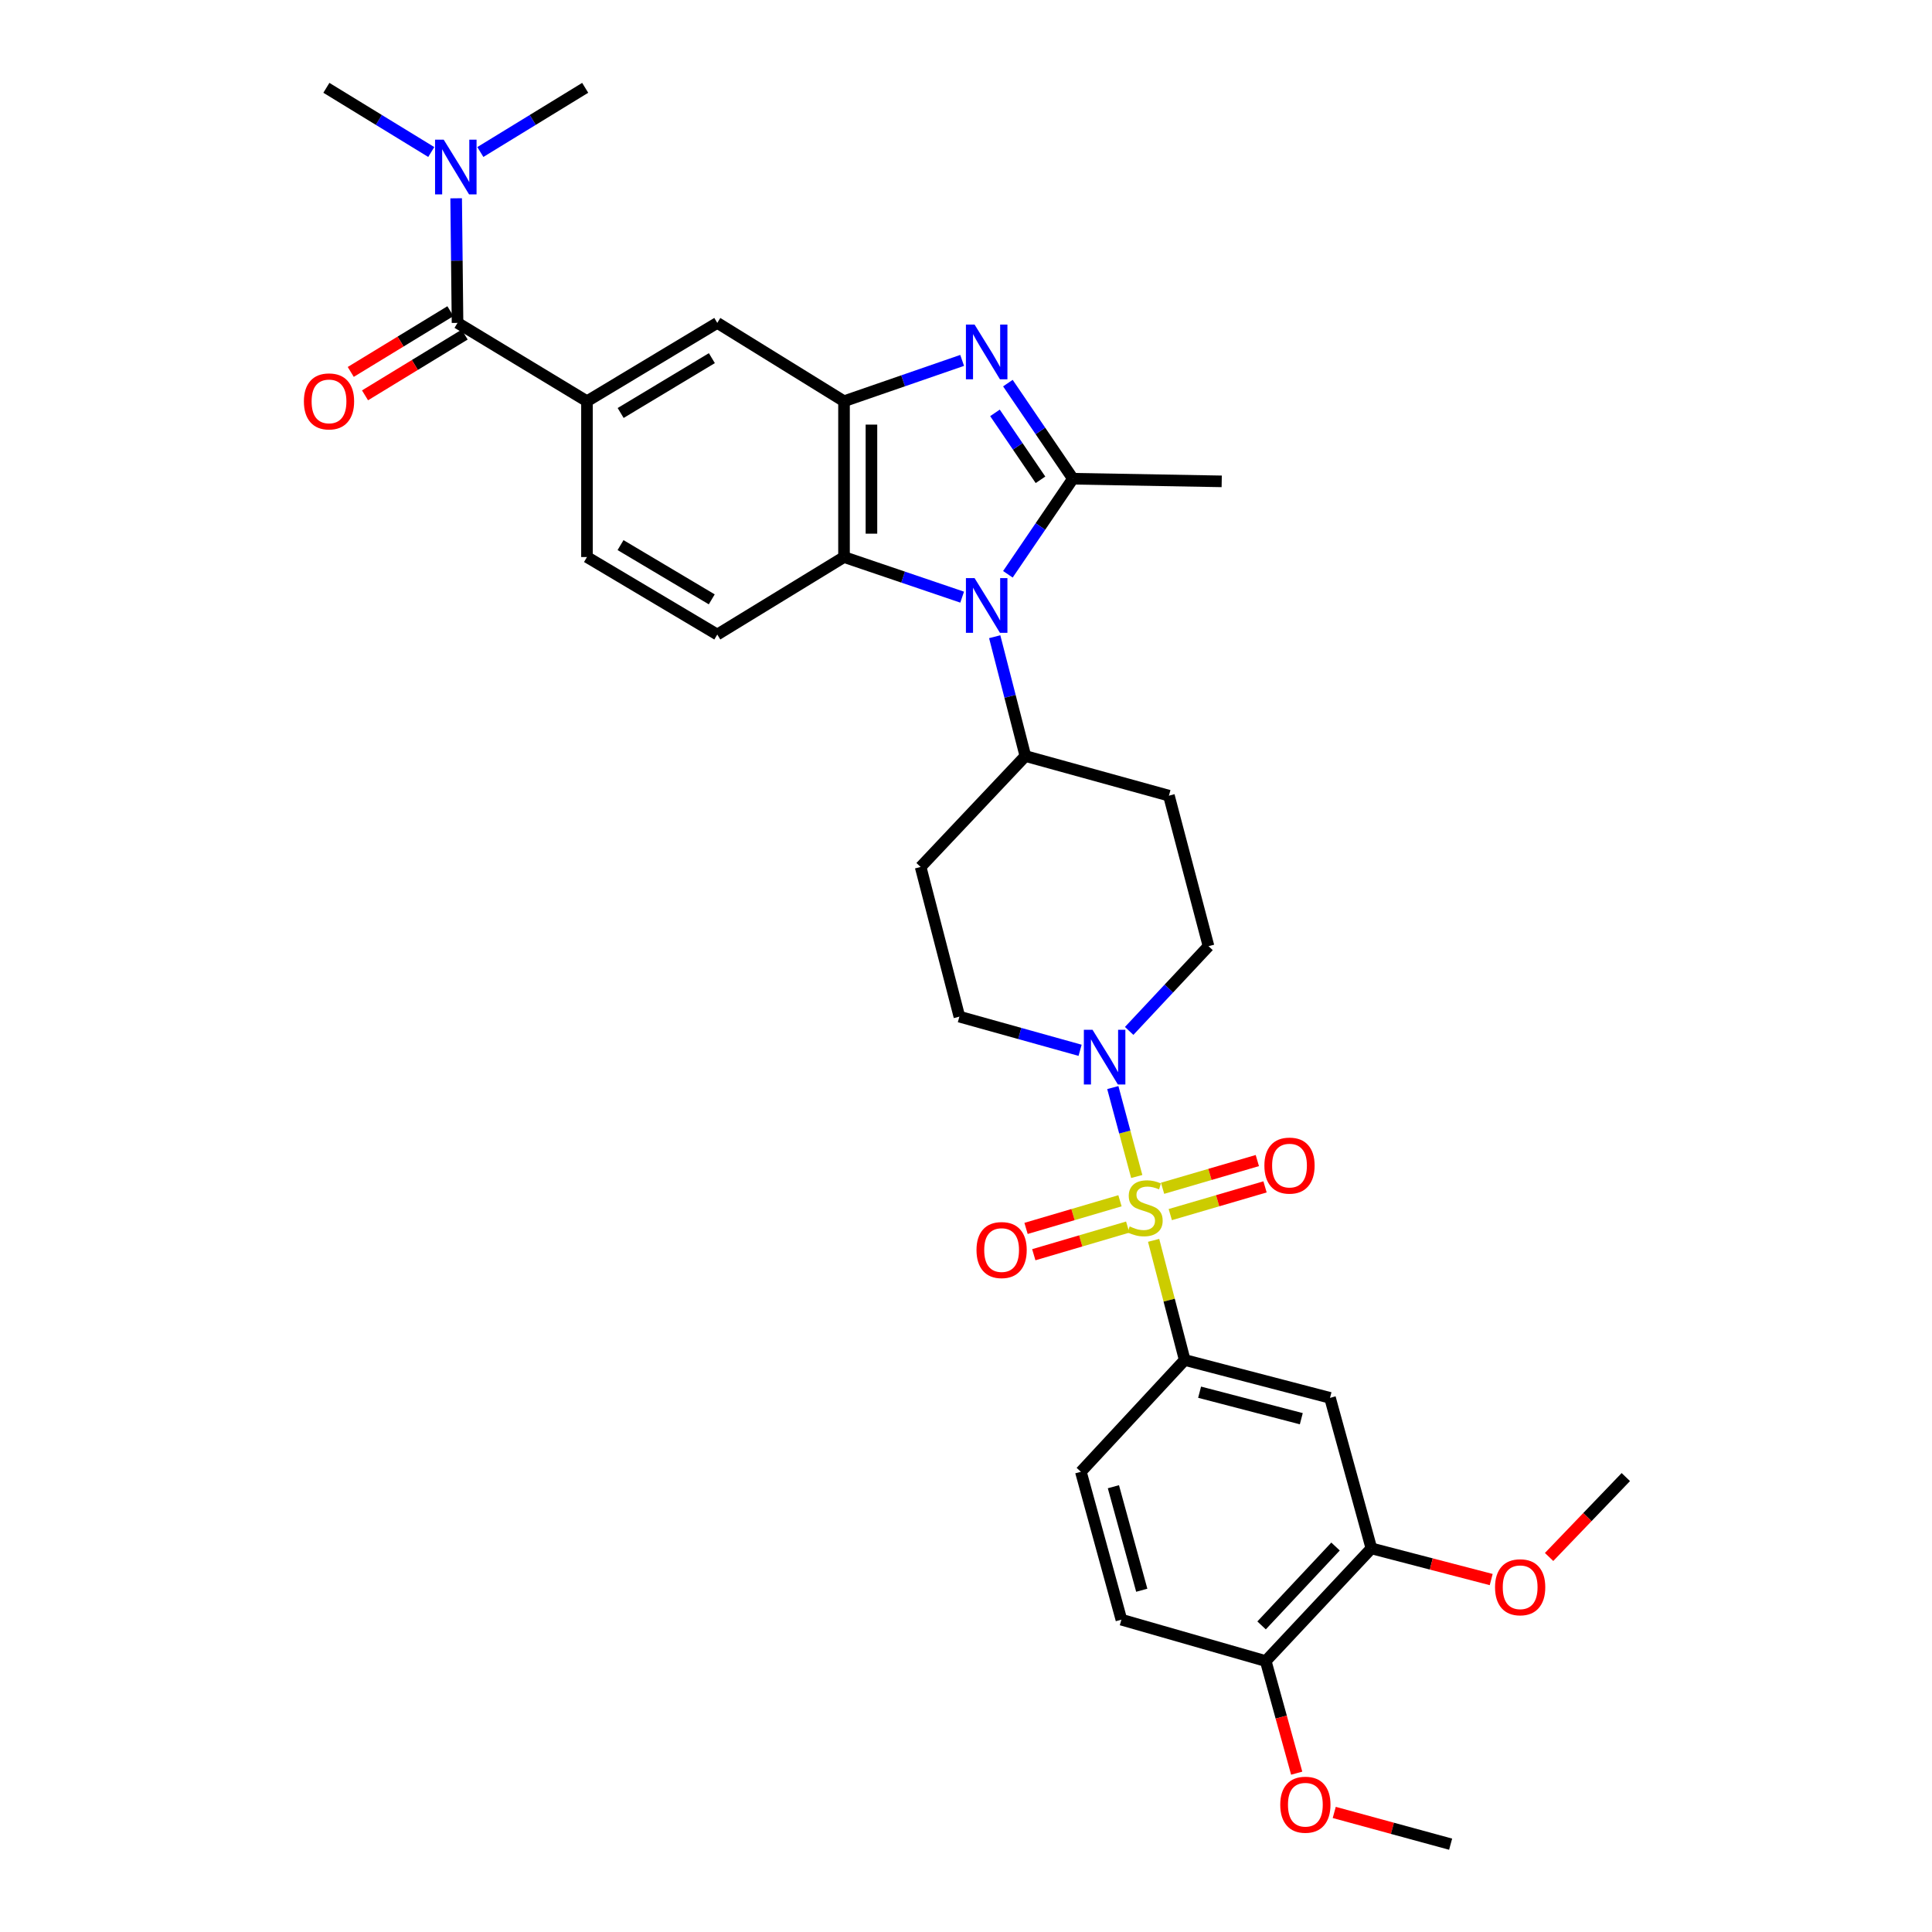 <?xml version='1.0' encoding='iso-8859-1'?>
<svg version='1.1' baseProfile='full'
              xmlns='http://www.w3.org/2000/svg'
                      xmlns:rdkit='http://www.rdkit.org/xml'
                      xmlns:xlink='http://www.w3.org/1999/xlink'
                  xml:space='preserve'
width='1000px' height='1000px' viewBox='0 0 1000 1000'>
<!-- END OF HEADER -->
<rect style='opacity:1.0;fill:#FFFFFF;stroke:none' width='1000' height='1000' x='0' y='0'> </rect>
<path class='bond-4' d='M 588.373,608.949 L 582.181,585.939' style='fill:none;fill-rule:evenodd;stroke:#CCCC00;stroke-width:6px;stroke-linecap:butt;stroke-linejoin:miter;stroke-opacity:1' />
<path class='bond-4' d='M 582.181,585.939 L 575.989,562.93' style='fill:none;fill-rule:evenodd;stroke:#0000FF;stroke-width:6px;stroke-linecap:butt;stroke-linejoin:miter;stroke-opacity:1' />
<path class='bond-6' d='M 597.113,642.002 L 605.161,672.963' style='fill:none;fill-rule:evenodd;stroke:#CCCC00;stroke-width:6px;stroke-linecap:butt;stroke-linejoin:miter;stroke-opacity:1' />
<path class='bond-6' d='M 605.161,672.963 L 613.21,703.924' style='fill:none;fill-rule:evenodd;stroke:#000000;stroke-width:6px;stroke-linecap:butt;stroke-linejoin:miter;stroke-opacity:1' />
<path class='bond-12' d='M 579.696,621.519 L 555.388,628.672' style='fill:none;fill-rule:evenodd;stroke:#CCCC00;stroke-width:6px;stroke-linecap:butt;stroke-linejoin:miter;stroke-opacity:1' />
<path class='bond-12' d='M 555.388,628.672 L 531.08,635.825' style='fill:none;fill-rule:evenodd;stroke:#FF0000;stroke-width:6px;stroke-linecap:butt;stroke-linejoin:miter;stroke-opacity:1' />
<path class='bond-12' d='M 583.703,635.136 L 559.395,642.289' style='fill:none;fill-rule:evenodd;stroke:#CCCC00;stroke-width:6px;stroke-linecap:butt;stroke-linejoin:miter;stroke-opacity:1' />
<path class='bond-12' d='M 559.395,642.289 L 535.087,649.442' style='fill:none;fill-rule:evenodd;stroke:#FF0000;stroke-width:6px;stroke-linecap:butt;stroke-linejoin:miter;stroke-opacity:1' />
<path class='bond-13' d='M 605.734,628.672 L 630.256,621.5' style='fill:none;fill-rule:evenodd;stroke:#CCCC00;stroke-width:6px;stroke-linecap:butt;stroke-linejoin:miter;stroke-opacity:1' />
<path class='bond-13' d='M 630.256,621.5 L 654.778,614.327' style='fill:none;fill-rule:evenodd;stroke:#FF0000;stroke-width:6px;stroke-linecap:butt;stroke-linejoin:miter;stroke-opacity:1' />
<path class='bond-13' d='M 601.75,615.049 L 626.272,607.877' style='fill:none;fill-rule:evenodd;stroke:#CCCC00;stroke-width:6px;stroke-linecap:butt;stroke-linejoin:miter;stroke-opacity:1' />
<path class='bond-13' d='M 626.272,607.877 L 650.794,600.704' style='fill:none;fill-rule:evenodd;stroke:#FF0000;stroke-width:6px;stroke-linecap:butt;stroke-linejoin:miter;stroke-opacity:1' />
<path class='bond-0' d='M 555.339,247.786 L 538.511,272.517' style='fill:none;fill-rule:evenodd;stroke:#000000;stroke-width:6px;stroke-linecap:butt;stroke-linejoin:miter;stroke-opacity:1' />
<path class='bond-0' d='M 538.511,272.517 L 521.684,297.248' style='fill:none;fill-rule:evenodd;stroke:#0000FF;stroke-width:6px;stroke-linecap:butt;stroke-linejoin:miter;stroke-opacity:1' />
<path class='bond-1' d='M 555.339,247.786 L 538.509,223.043' style='fill:none;fill-rule:evenodd;stroke:#000000;stroke-width:6px;stroke-linecap:butt;stroke-linejoin:miter;stroke-opacity:1' />
<path class='bond-1' d='M 538.509,223.043 L 521.68,198.3' style='fill:none;fill-rule:evenodd;stroke:#0000FF;stroke-width:6px;stroke-linecap:butt;stroke-linejoin:miter;stroke-opacity:1' />
<path class='bond-1' d='M 538.554,248.345 L 526.773,231.025' style='fill:none;fill-rule:evenodd;stroke:#000000;stroke-width:6px;stroke-linecap:butt;stroke-linejoin:miter;stroke-opacity:1' />
<path class='bond-1' d='M 526.773,231.025 L 514.993,213.705' style='fill:none;fill-rule:evenodd;stroke:#0000FF;stroke-width:6px;stroke-linecap:butt;stroke-linejoin:miter;stroke-opacity:1' />
<path class='bond-26' d='M 555.339,247.786 L 632.355,249.15' style='fill:none;fill-rule:evenodd;stroke:#000000;stroke-width:6px;stroke-linecap:butt;stroke-linejoin:miter;stroke-opacity:1' />
<path class='bond-35' d='M 498.006,186.544 L 467.433,197.112' style='fill:none;fill-rule:evenodd;stroke:#0000FF;stroke-width:6px;stroke-linecap:butt;stroke-linejoin:miter;stroke-opacity:1' />
<path class='bond-35' d='M 467.433,197.112 L 436.861,207.681' style='fill:none;fill-rule:evenodd;stroke:#000000;stroke-width:6px;stroke-linecap:butt;stroke-linejoin:miter;stroke-opacity:1' />
<path class='bond-2' d='M 514.857,329.564 L 522.797,360.444' style='fill:none;fill-rule:evenodd;stroke:#0000FF;stroke-width:6px;stroke-linecap:butt;stroke-linejoin:miter;stroke-opacity:1' />
<path class='bond-2' d='M 522.797,360.444 L 530.736,391.324' style='fill:none;fill-rule:evenodd;stroke:#000000;stroke-width:6px;stroke-linecap:butt;stroke-linejoin:miter;stroke-opacity:1' />
<path class='bond-5' d='M 498.01,309.084 L 467.435,298.704' style='fill:none;fill-rule:evenodd;stroke:#0000FF;stroke-width:6px;stroke-linecap:butt;stroke-linejoin:miter;stroke-opacity:1' />
<path class='bond-5' d='M 467.435,298.704 L 436.861,288.325' style='fill:none;fill-rule:evenodd;stroke:#000000;stroke-width:6px;stroke-linecap:butt;stroke-linejoin:miter;stroke-opacity:1' />
<path class='bond-3' d='M 436.861,207.681 L 436.861,288.325' style='fill:none;fill-rule:evenodd;stroke:#000000;stroke-width:6px;stroke-linecap:butt;stroke-linejoin:miter;stroke-opacity:1' />
<path class='bond-3' d='M 451.054,219.777 L 451.054,276.228' style='fill:none;fill-rule:evenodd;stroke:#000000;stroke-width:6px;stroke-linecap:butt;stroke-linejoin:miter;stroke-opacity:1' />
<path class='bond-10' d='M 436.861,207.681 L 371.262,167.126' style='fill:none;fill-rule:evenodd;stroke:#000000;stroke-width:6px;stroke-linecap:butt;stroke-linejoin:miter;stroke-opacity:1' />
<path class='bond-17' d='M 559.057,543.632 L 527.817,534.921' style='fill:none;fill-rule:evenodd;stroke:#0000FF;stroke-width:6px;stroke-linecap:butt;stroke-linejoin:miter;stroke-opacity:1' />
<path class='bond-17' d='M 527.817,534.921 L 496.577,526.211' style='fill:none;fill-rule:evenodd;stroke:#000000;stroke-width:6px;stroke-linecap:butt;stroke-linejoin:miter;stroke-opacity:1' />
<path class='bond-18' d='M 584.455,533.601 L 604.991,511.671' style='fill:none;fill-rule:evenodd;stroke:#0000FF;stroke-width:6px;stroke-linecap:butt;stroke-linejoin:miter;stroke-opacity:1' />
<path class='bond-18' d='M 604.991,511.671 L 625.527,489.741' style='fill:none;fill-rule:evenodd;stroke:#000000;stroke-width:6px;stroke-linecap:butt;stroke-linejoin:miter;stroke-opacity:1' />
<path class='bond-15' d='M 436.861,288.325 L 371.262,328.438' style='fill:none;fill-rule:evenodd;stroke:#000000;stroke-width:6px;stroke-linecap:butt;stroke-linejoin:miter;stroke-opacity:1' />
<path class='bond-9' d='M 613.21,703.924 L 688.413,723.527' style='fill:none;fill-rule:evenodd;stroke:#000000;stroke-width:6px;stroke-linecap:butt;stroke-linejoin:miter;stroke-opacity:1' />
<path class='bond-9' d='M 620.91,720.599 L 673.552,734.321' style='fill:none;fill-rule:evenodd;stroke:#000000;stroke-width:6px;stroke-linecap:butt;stroke-linejoin:miter;stroke-opacity:1' />
<path class='bond-24' d='M 613.21,703.924 L 559.463,761.795' style='fill:none;fill-rule:evenodd;stroke:#000000;stroke-width:6px;stroke-linecap:butt;stroke-linejoin:miter;stroke-opacity:1' />
<path class='bond-7' d='M 236.816,167.126 L 303.818,207.681' style='fill:none;fill-rule:evenodd;stroke:#000000;stroke-width:6px;stroke-linecap:butt;stroke-linejoin:miter;stroke-opacity:1' />
<path class='bond-16' d='M 236.816,167.126 L 236.46,134.881' style='fill:none;fill-rule:evenodd;stroke:#000000;stroke-width:6px;stroke-linecap:butt;stroke-linejoin:miter;stroke-opacity:1' />
<path class='bond-16' d='M 236.46,134.881 L 236.104,102.635' style='fill:none;fill-rule:evenodd;stroke:#0000FF;stroke-width:6px;stroke-linecap:butt;stroke-linejoin:miter;stroke-opacity:1' />
<path class='bond-22' d='M 233.122,161.067 L 207.335,176.787' style='fill:none;fill-rule:evenodd;stroke:#000000;stroke-width:6px;stroke-linecap:butt;stroke-linejoin:miter;stroke-opacity:1' />
<path class='bond-22' d='M 207.335,176.787 L 181.549,192.508' style='fill:none;fill-rule:evenodd;stroke:#FF0000;stroke-width:6px;stroke-linecap:butt;stroke-linejoin:miter;stroke-opacity:1' />
<path class='bond-22' d='M 240.51,173.186 L 214.724,188.907' style='fill:none;fill-rule:evenodd;stroke:#000000;stroke-width:6px;stroke-linecap:butt;stroke-linejoin:miter;stroke-opacity:1' />
<path class='bond-22' d='M 214.724,188.907 L 188.937,204.627' style='fill:none;fill-rule:evenodd;stroke:#FF0000;stroke-width:6px;stroke-linecap:butt;stroke-linejoin:miter;stroke-opacity:1' />
<path class='bond-8' d='M 303.818,207.681 L 303.818,288.325' style='fill:none;fill-rule:evenodd;stroke:#000000;stroke-width:6px;stroke-linecap:butt;stroke-linejoin:miter;stroke-opacity:1' />
<path class='bond-36' d='M 303.818,207.681 L 371.262,167.126' style='fill:none;fill-rule:evenodd;stroke:#000000;stroke-width:6px;stroke-linecap:butt;stroke-linejoin:miter;stroke-opacity:1' />
<path class='bond-36' d='M 321.249,213.761 L 368.46,185.373' style='fill:none;fill-rule:evenodd;stroke:#000000;stroke-width:6px;stroke-linecap:butt;stroke-linejoin:miter;stroke-opacity:1' />
<path class='bond-14' d='M 688.413,723.527 L 709.829,801.435' style='fill:none;fill-rule:evenodd;stroke:#000000;stroke-width:6px;stroke-linecap:butt;stroke-linejoin:miter;stroke-opacity:1' />
<path class='bond-11' d='M 530.736,391.324 L 605.032,411.833' style='fill:none;fill-rule:evenodd;stroke:#000000;stroke-width:6px;stroke-linecap:butt;stroke-linejoin:miter;stroke-opacity:1' />
<path class='bond-33' d='M 530.736,391.324 L 476.516,448.737' style='fill:none;fill-rule:evenodd;stroke:#000000;stroke-width:6px;stroke-linecap:butt;stroke-linejoin:miter;stroke-opacity:1' />
<path class='bond-27' d='M 709.829,801.435 L 740.835,809.506' style='fill:none;fill-rule:evenodd;stroke:#000000;stroke-width:6px;stroke-linecap:butt;stroke-linejoin:miter;stroke-opacity:1' />
<path class='bond-27' d='M 740.835,809.506 L 771.841,817.578' style='fill:none;fill-rule:evenodd;stroke:#FF0000;stroke-width:6px;stroke-linecap:butt;stroke-linejoin:miter;stroke-opacity:1' />
<path class='bond-34' d='M 709.829,801.435 L 655.144,859.763' style='fill:none;fill-rule:evenodd;stroke:#000000;stroke-width:6px;stroke-linecap:butt;stroke-linejoin:miter;stroke-opacity:1' />
<path class='bond-34' d='M 691.272,800.476 L 652.992,841.306' style='fill:none;fill-rule:evenodd;stroke:#000000;stroke-width:6px;stroke-linecap:butt;stroke-linejoin:miter;stroke-opacity:1' />
<path class='bond-21' d='M 371.262,328.438 L 303.818,288.325' style='fill:none;fill-rule:evenodd;stroke:#000000;stroke-width:6px;stroke-linecap:butt;stroke-linejoin:miter;stroke-opacity:1' />
<path class='bond-21' d='M 368.401,310.222 L 321.19,282.142' style='fill:none;fill-rule:evenodd;stroke:#000000;stroke-width:6px;stroke-linecap:butt;stroke-linejoin:miter;stroke-opacity:1' />
<path class='bond-29' d='M 223.221,78.683 L 196.076,62.069' style='fill:none;fill-rule:evenodd;stroke:#0000FF;stroke-width:6px;stroke-linecap:butt;stroke-linejoin:miter;stroke-opacity:1' />
<path class='bond-29' d='M 196.076,62.069 L 168.931,45.455' style='fill:none;fill-rule:evenodd;stroke:#000000;stroke-width:6px;stroke-linecap:butt;stroke-linejoin:miter;stroke-opacity:1' />
<path class='bond-30' d='M 248.628,78.681 L 275.762,62.068' style='fill:none;fill-rule:evenodd;stroke:#0000FF;stroke-width:6px;stroke-linecap:butt;stroke-linejoin:miter;stroke-opacity:1' />
<path class='bond-30' d='M 275.762,62.068 L 302.896,45.455' style='fill:none;fill-rule:evenodd;stroke:#000000;stroke-width:6px;stroke-linecap:butt;stroke-linejoin:miter;stroke-opacity:1' />
<path class='bond-19' d='M 496.577,526.211 L 476.516,448.737' style='fill:none;fill-rule:evenodd;stroke:#000000;stroke-width:6px;stroke-linecap:butt;stroke-linejoin:miter;stroke-opacity:1' />
<path class='bond-20' d='M 625.527,489.741 L 605.032,411.833' style='fill:none;fill-rule:evenodd;stroke:#000000;stroke-width:6px;stroke-linecap:butt;stroke-linejoin:miter;stroke-opacity:1' />
<path class='bond-23' d='M 655.144,859.763 L 580.43,838.338' style='fill:none;fill-rule:evenodd;stroke:#000000;stroke-width:6px;stroke-linecap:butt;stroke-linejoin:miter;stroke-opacity:1' />
<path class='bond-28' d='M 655.144,859.763 L 663.156,888.776' style='fill:none;fill-rule:evenodd;stroke:#000000;stroke-width:6px;stroke-linecap:butt;stroke-linejoin:miter;stroke-opacity:1' />
<path class='bond-28' d='M 663.156,888.776 L 671.168,917.789' style='fill:none;fill-rule:evenodd;stroke:#FF0000;stroke-width:6px;stroke-linecap:butt;stroke-linejoin:miter;stroke-opacity:1' />
<path class='bond-25' d='M 559.463,761.795 L 580.43,838.338' style='fill:none;fill-rule:evenodd;stroke:#000000;stroke-width:6px;stroke-linecap:butt;stroke-linejoin:miter;stroke-opacity:1' />
<path class='bond-25' d='M 576.297,769.527 L 590.974,823.107' style='fill:none;fill-rule:evenodd;stroke:#000000;stroke-width:6px;stroke-linecap:butt;stroke-linejoin:miter;stroke-opacity:1' />
<path class='bond-31' d='M 801.804,805.888 L 821.664,785.21' style='fill:none;fill-rule:evenodd;stroke:#FF0000;stroke-width:6px;stroke-linecap:butt;stroke-linejoin:miter;stroke-opacity:1' />
<path class='bond-31' d='M 821.664,785.21 L 841.523,764.531' style='fill:none;fill-rule:evenodd;stroke:#000000;stroke-width:6px;stroke-linecap:butt;stroke-linejoin:miter;stroke-opacity:1' />
<path class='bond-32' d='M 690.602,938.113 L 720.722,946.329' style='fill:none;fill-rule:evenodd;stroke:#FF0000;stroke-width:6px;stroke-linecap:butt;stroke-linejoin:miter;stroke-opacity:1' />
<path class='bond-32' d='M 720.722,946.329 L 750.841,954.545' style='fill:none;fill-rule:evenodd;stroke:#000000;stroke-width:6px;stroke-linecap:butt;stroke-linejoin:miter;stroke-opacity:1' />
<path  class='atom-0' d='M 584.715 634.806
Q 585.035 634.926, 586.355 635.486
Q 587.675 636.046, 589.115 636.406
Q 590.595 636.726, 592.035 636.726
Q 594.715 636.726, 596.275 635.446
Q 597.835 634.126, 597.835 631.846
Q 597.835 630.286, 597.035 629.326
Q 596.275 628.366, 595.075 627.846
Q 593.875 627.326, 591.875 626.726
Q 589.355 625.966, 587.835 625.246
Q 586.355 624.526, 585.275 623.006
Q 584.235 621.486, 584.235 618.926
Q 584.235 615.366, 586.635 613.166
Q 589.075 610.966, 593.875 610.966
Q 597.155 610.966, 600.875 612.526
L 599.955 615.606
Q 596.555 614.206, 593.995 614.206
Q 591.235 614.206, 589.715 615.366
Q 588.195 616.486, 588.235 618.446
Q 588.235 619.966, 588.995 620.886
Q 589.795 621.806, 590.915 622.326
Q 592.075 622.846, 593.995 623.446
Q 596.555 624.246, 598.075 625.046
Q 599.595 625.846, 600.675 627.486
Q 601.795 629.086, 601.795 631.846
Q 601.795 635.766, 599.155 637.886
Q 596.555 639.966, 592.195 639.966
Q 589.675 639.966, 587.755 639.406
Q 585.875 638.886, 583.635 637.966
L 584.715 634.806
' fill='#CCCC00'/>
<path  class='atom-2' d='M 504.439 167.996
L 513.719 182.996
Q 514.639 184.476, 516.119 187.156
Q 517.599 189.836, 517.679 189.996
L 517.679 167.996
L 521.439 167.996
L 521.439 196.316
L 517.559 196.316
L 507.599 179.916
Q 506.439 177.996, 505.199 175.796
Q 503.999 173.596, 503.639 172.916
L 503.639 196.316
L 499.959 196.316
L 499.959 167.996
L 504.439 167.996
' fill='#0000FF'/>
<path  class='atom-3' d='M 504.439 299.232
L 513.719 314.232
Q 514.639 315.712, 516.119 318.392
Q 517.599 321.072, 517.679 321.232
L 517.679 299.232
L 521.439 299.232
L 521.439 327.552
L 517.559 327.552
L 507.599 311.152
Q 506.439 309.232, 505.199 307.032
Q 503.999 304.832, 503.639 304.152
L 503.639 327.552
L 499.959 327.552
L 499.959 299.232
L 504.439 299.232
' fill='#0000FF'/>
<path  class='atom-5' d='M 565.488 533.01
L 574.768 548.01
Q 575.688 549.49, 577.168 552.17
Q 578.648 554.85, 578.728 555.01
L 578.728 533.01
L 582.488 533.01
L 582.488 561.33
L 578.608 561.33
L 568.648 544.93
Q 567.488 543.01, 566.248 540.81
Q 565.048 538.61, 564.688 537.93
L 564.688 561.33
L 561.008 561.33
L 561.008 533.01
L 565.488 533.01
' fill='#0000FF'/>
<path  class='atom-13' d='M 505.435 647.024
Q 505.435 640.224, 508.795 636.424
Q 512.155 632.624, 518.435 632.624
Q 524.715 632.624, 528.075 636.424
Q 531.435 640.224, 531.435 647.024
Q 531.435 653.904, 528.035 657.824
Q 524.635 661.704, 518.435 661.704
Q 512.195 661.704, 508.795 657.824
Q 505.435 653.944, 505.435 647.024
M 518.435 658.504
Q 522.755 658.504, 525.075 655.624
Q 527.435 652.704, 527.435 647.024
Q 527.435 641.464, 525.075 638.664
Q 522.755 635.824, 518.435 635.824
Q 514.115 635.824, 511.755 638.624
Q 509.435 641.424, 509.435 647.024
Q 509.435 652.744, 511.755 655.624
Q 514.115 658.504, 518.435 658.504
' fill='#FF0000'/>
<path  class='atom-14' d='M 654.445 603.308
Q 654.445 596.508, 657.805 592.708
Q 661.165 588.908, 667.445 588.908
Q 673.725 588.908, 677.085 592.708
Q 680.445 596.508, 680.445 603.308
Q 680.445 610.188, 677.045 614.108
Q 673.645 617.988, 667.445 617.988
Q 661.205 617.988, 657.805 614.108
Q 654.445 610.228, 654.445 603.308
M 667.445 614.788
Q 671.765 614.788, 674.085 611.908
Q 676.445 608.988, 676.445 603.308
Q 676.445 597.748, 674.085 594.948
Q 671.765 592.108, 667.445 592.108
Q 663.125 592.108, 660.765 594.908
Q 658.445 597.708, 658.445 603.308
Q 658.445 609.028, 660.765 611.908
Q 663.125 614.788, 667.445 614.788
' fill='#FF0000'/>
<path  class='atom-17' d='M 229.665 72.299
L 238.945 87.299
Q 239.865 88.779, 241.345 91.459
Q 242.825 94.139, 242.905 94.299
L 242.905 72.299
L 246.665 72.299
L 246.665 100.619
L 242.785 100.619
L 232.825 84.219
Q 231.665 82.299, 230.425 80.099
Q 229.225 77.899, 228.865 77.219
L 228.865 100.619
L 225.185 100.619
L 225.185 72.299
L 229.665 72.299
' fill='#0000FF'/>
<path  class='atom-23' d='M 157.295 207.761
Q 157.295 200.961, 160.655 197.161
Q 164.015 193.361, 170.295 193.361
Q 176.575 193.361, 179.935 197.161
Q 183.295 200.961, 183.295 207.761
Q 183.295 214.641, 179.895 218.561
Q 176.495 222.441, 170.295 222.441
Q 164.055 222.441, 160.655 218.561
Q 157.295 214.681, 157.295 207.761
M 170.295 219.241
Q 174.615 219.241, 176.935 216.361
Q 179.295 213.441, 179.295 207.761
Q 179.295 202.201, 176.935 199.401
Q 174.615 196.561, 170.295 196.561
Q 165.975 196.561, 163.615 199.361
Q 161.295 202.161, 161.295 207.761
Q 161.295 213.481, 163.615 216.361
Q 165.975 219.241, 170.295 219.241
' fill='#FF0000'/>
<path  class='atom-28' d='M 773.83 821.559
Q 773.83 814.759, 777.19 810.959
Q 780.55 807.159, 786.83 807.159
Q 793.11 807.159, 796.47 810.959
Q 799.83 814.759, 799.83 821.559
Q 799.83 828.439, 796.43 832.359
Q 793.03 836.239, 786.83 836.239
Q 780.59 836.239, 777.19 832.359
Q 773.83 828.479, 773.83 821.559
M 786.83 833.039
Q 791.15 833.039, 793.47 830.159
Q 795.83 827.239, 795.83 821.559
Q 795.83 815.999, 793.47 813.199
Q 791.15 810.359, 786.83 810.359
Q 782.51 810.359, 780.15 813.159
Q 777.83 815.959, 777.83 821.559
Q 777.83 827.279, 780.15 830.159
Q 782.51 833.039, 786.83 833.039
' fill='#FF0000'/>
<path  class='atom-29' d='M 662.654 934.116
Q 662.654 927.316, 666.014 923.516
Q 669.374 919.716, 675.654 919.716
Q 681.934 919.716, 685.294 923.516
Q 688.654 927.316, 688.654 934.116
Q 688.654 940.996, 685.254 944.916
Q 681.854 948.796, 675.654 948.796
Q 669.414 948.796, 666.014 944.916
Q 662.654 941.036, 662.654 934.116
M 675.654 945.596
Q 679.974 945.596, 682.294 942.716
Q 684.654 939.796, 684.654 934.116
Q 684.654 928.556, 682.294 925.756
Q 679.974 922.916, 675.654 922.916
Q 671.334 922.916, 668.974 925.716
Q 666.654 928.516, 666.654 934.116
Q 666.654 939.836, 668.974 942.716
Q 671.334 945.596, 675.654 945.596
' fill='#FF0000'/>
</svg>
